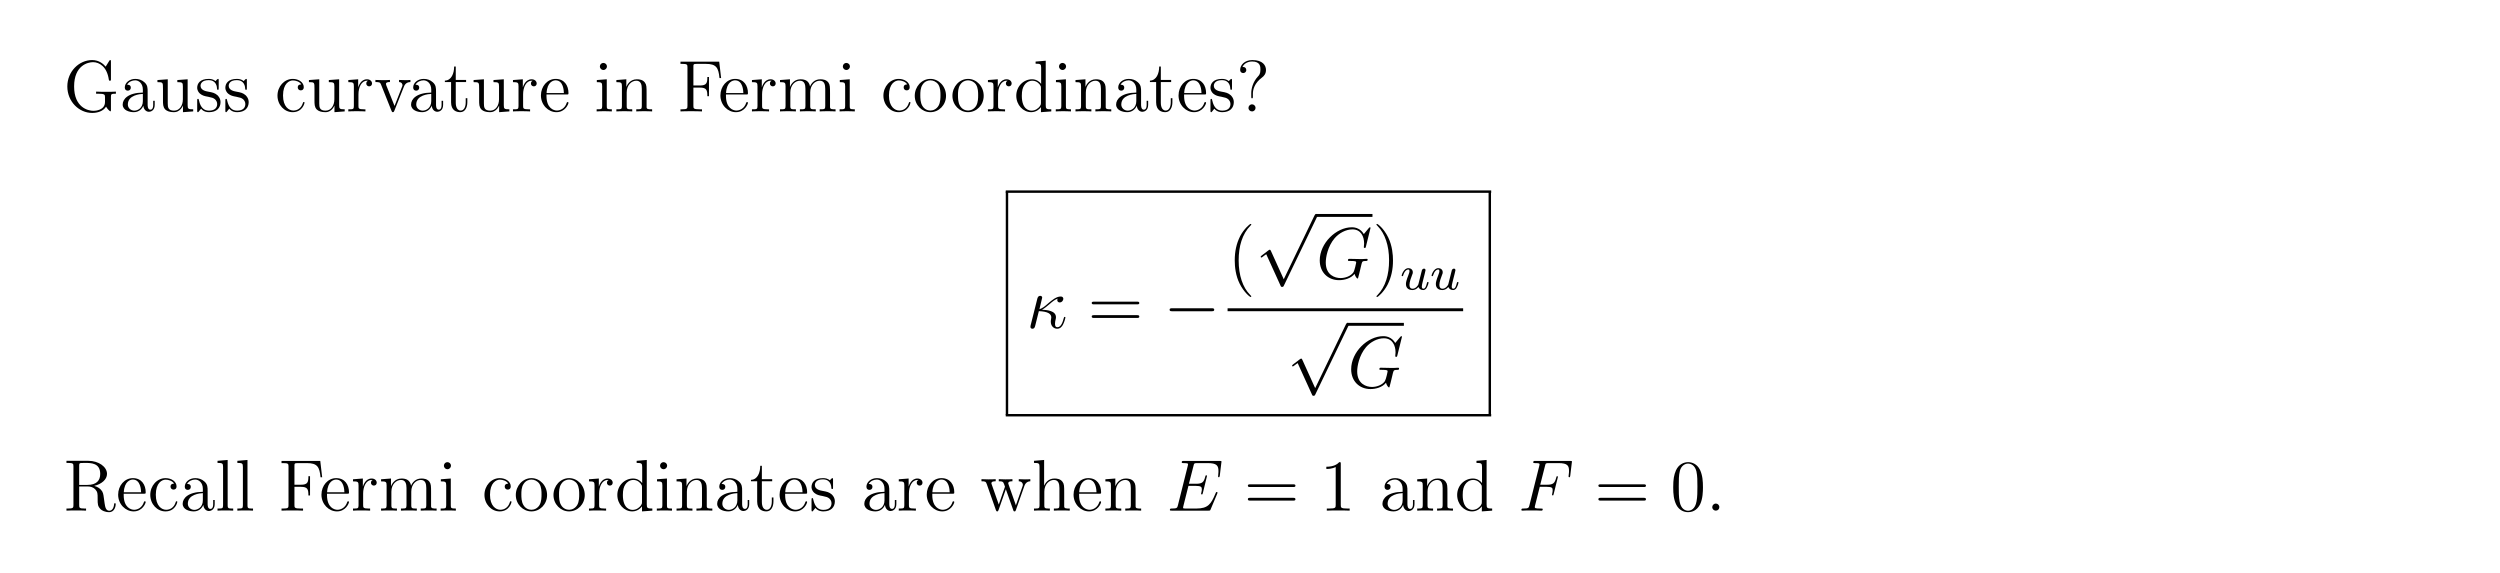 <?xml version="1.0" encoding="UTF-8"?>
<svg xmlns="http://www.w3.org/2000/svg" xmlns:xlink="http://www.w3.org/1999/xlink" width="408.468" height="93.68" viewBox="0 0 408.468 93.68">
<defs>
<g>
<g id="glyph-0-0">
</g>
<g id="glyph-0-1">
<path d="M 7.766 -2.359 C 7.766 -2.828 7.812 -2.891 8.578 -2.891 L 8.578 -3.234 C 8.266 -3.203 7.438 -3.203 7.078 -3.203 C 6.703 -3.203 5.656 -3.203 5.344 -3.234 L 5.344 -2.891 L 5.703 -2.891 C 6.766 -2.891 6.797 -2.734 6.797 -2.312 L 6.797 -1.547 C 6.797 -0.188 5.234 -0.094 4.922 -0.094 C 3.984 -0.094 1.75 -0.672 1.75 -4.078 C 1.75 -7.516 4 -8.047 4.844 -8.047 C 5.875 -8.047 7.125 -7.297 7.422 -5.188 C 7.453 -5.062 7.453 -5.016 7.594 -5.016 C 7.766 -5.016 7.766 -5.062 7.766 -5.297 L 7.766 -8.125 C 7.766 -8.328 7.766 -8.391 7.641 -8.391 C 7.578 -8.391 7.562 -8.375 7.484 -8.25 L 6.906 -7.312 C 6.562 -7.734 5.828 -8.391 4.703 -8.391 C 2.547 -8.391 0.641 -6.516 0.641 -4.078 C 0.641 -1.609 2.547 0.25 4.703 0.25 C 5.562 0.25 6.516 -0.031 6.969 -0.781 C 7.172 -0.406 7.578 -0.016 7.672 -0.016 C 7.766 -0.016 7.766 -0.078 7.766 -0.281 Z M 7.766 -2.359 "/>
</g>
<g id="glyph-0-2">
<path d="M 4.609 -3.188 C 4.609 -3.828 4.609 -4.297 4.078 -4.766 C 3.656 -5.156 3.125 -5.312 2.594 -5.312 C 1.625 -5.312 0.875 -4.672 0.875 -3.906 C 0.875 -3.547 1.094 -3.391 1.375 -3.391 C 1.656 -3.391 1.859 -3.594 1.859 -3.875 C 1.859 -4.359 1.438 -4.359 1.25 -4.359 C 1.531 -4.859 2.094 -5.078 2.578 -5.078 C 3.125 -5.078 3.828 -4.625 3.828 -3.547 L 3.828 -3.078 C 1.438 -3.047 0.531 -2.031 0.531 -1.125 C 0.531 -0.172 1.625 0.125 2.344 0.125 C 3.141 0.125 3.672 -0.359 3.906 -0.938 C 3.953 -0.375 4.312 0.062 4.828 0.062 C 5.078 0.062 5.766 -0.109 5.766 -1.062 L 5.766 -1.734 L 5.516 -1.734 L 5.516 -1.062 C 5.516 -0.375 5.219 -0.281 5.062 -0.281 C 4.609 -0.281 4.609 -0.922 4.609 -1.094 Z M 3.828 -1.688 C 3.828 -0.516 2.953 -0.125 2.438 -0.125 C 1.859 -0.125 1.375 -0.547 1.375 -1.125 C 1.375 -2.688 3.391 -2.844 3.828 -2.859 Z M 3.828 -1.688 "/>
</g>
<g id="glyph-0-3">
<path d="M 3.625 -5.125 L 3.625 -4.781 C 4.438 -4.781 4.531 -4.703 4.531 -4.109 L 4.531 -1.984 C 4.531 -0.969 4 -0.125 3.094 -0.125 C 2.125 -0.125 2.062 -0.672 2.062 -1.312 L 2.062 -5.25 L 0.375 -5.125 L 0.375 -4.781 C 1.281 -4.781 1.281 -4.75 1.281 -3.688 L 1.281 -1.891 C 1.281 -1.156 1.281 -0.734 1.641 -0.328 C 1.938 -0.031 2.422 0.125 3.031 0.125 C 3.234 0.125 3.609 0.125 4.016 -0.219 C 4.359 -0.5 4.547 -0.953 4.547 -0.953 L 4.547 0.125 L 6.219 0 L 6.219 -0.344 C 5.406 -0.344 5.312 -0.422 5.312 -1.016 L 5.312 -5.25 Z M 3.625 -5.125 "/>
</g>
<g id="glyph-0-4">
<path d="M 3.906 -5.047 C 3.906 -5.25 3.906 -5.312 3.797 -5.312 C 3.703 -5.312 3.469 -5.062 3.391 -4.953 C 3.016 -5.25 2.641 -5.312 2.266 -5.312 C 0.828 -5.312 0.391 -4.531 0.391 -3.875 C 0.391 -3.75 0.391 -3.328 0.844 -2.906 C 1.234 -2.578 1.641 -2.484 2.188 -2.391 C 2.844 -2.25 3 -2.219 3.297 -1.984 C 3.5 -1.797 3.656 -1.531 3.656 -1.203 C 3.656 -0.688 3.359 -0.125 2.312 -0.125 C 1.531 -0.125 0.953 -0.578 0.688 -1.766 C 0.641 -1.984 0.641 -1.984 0.625 -2 C 0.609 -2.047 0.562 -2.047 0.531 -2.047 C 0.391 -2.047 0.391 -1.984 0.391 -1.781 L 0.391 -0.156 C 0.391 0.062 0.391 0.125 0.516 0.125 C 0.578 0.125 0.578 0.109 0.781 -0.141 C 0.844 -0.219 0.844 -0.25 1.031 -0.438 C 1.484 0.125 2.125 0.125 2.328 0.125 C 3.578 0.125 4.203 -0.578 4.203 -1.516 C 4.203 -2.156 3.797 -2.547 3.703 -2.641 C 3.266 -3.016 2.938 -3.094 2.156 -3.234 C 1.797 -3.297 0.938 -3.469 0.938 -4.188 C 0.938 -4.547 1.188 -5.109 2.25 -5.109 C 3.547 -5.109 3.625 -4 3.641 -3.625 C 3.656 -3.531 3.75 -3.531 3.781 -3.531 C 3.906 -3.531 3.906 -3.594 3.906 -3.797 Z M 3.906 -5.047 "/>
</g>
<g id="glyph-0-5">
<path d="M 4.312 -4.406 C 4.172 -4.406 3.734 -4.406 3.734 -3.922 C 3.734 -3.641 3.938 -3.438 4.219 -3.438 C 4.5 -3.438 4.719 -3.594 4.719 -3.953 C 4.719 -4.75 3.891 -5.312 2.922 -5.312 C 1.531 -5.312 0.422 -4.078 0.422 -2.578 C 0.422 -1.047 1.562 0.125 2.906 0.125 C 4.484 0.125 4.844 -1.312 4.844 -1.422 C 4.844 -1.531 4.75 -1.531 4.719 -1.531 C 4.609 -1.531 4.609 -1.484 4.562 -1.344 C 4.297 -0.5 3.656 -0.141 3.016 -0.141 C 2.281 -0.141 1.328 -0.781 1.328 -2.594 C 1.328 -4.562 2.344 -5.062 2.938 -5.062 C 3.391 -5.062 4.047 -4.875 4.312 -4.406 Z M 4.312 -4.406 "/>
</g>
<g id="glyph-0-6">
<path d="M 1.984 -2.781 C 1.984 -3.938 2.469 -5.016 3.391 -5.016 C 3.484 -5.016 3.5 -5.016 3.547 -5 C 3.453 -4.953 3.266 -4.891 3.266 -4.562 C 3.266 -4.219 3.547 -4.094 3.734 -4.094 C 3.969 -4.094 4.203 -4.25 4.203 -4.562 C 4.203 -4.922 3.891 -5.25 3.375 -5.25 C 2.359 -5.25 2.016 -4.156 1.938 -3.938 L 1.938 -5.25 L 0.328 -5.125 L 0.328 -4.781 C 1.141 -4.781 1.234 -4.703 1.234 -4.109 L 1.234 -0.875 C 1.234 -0.344 1.109 -0.344 0.328 -0.344 L 0.328 0 C 0.672 -0.031 1.328 -0.031 1.688 -0.031 C 2 -0.031 2.844 -0.031 3.125 0 L 3.125 -0.344 L 2.891 -0.344 C 2.016 -0.344 1.984 -0.484 1.984 -0.906 Z M 1.984 -2.781 "/>
</g>
<g id="glyph-0-7">
<path d="M 4.859 -4 C 4.969 -4.266 5.172 -4.781 5.938 -4.797 L 5.938 -5.141 C 5.594 -5.109 5.422 -5.109 5.062 -5.109 C 4.797 -5.109 4.625 -5.109 4.078 -5.141 L 4.078 -4.797 C 4.578 -4.766 4.641 -4.406 4.641 -4.281 C 4.641 -4.172 4.609 -4.109 4.547 -3.969 L 3.344 -0.891 L 2 -4.25 C 1.938 -4.422 1.938 -4.422 1.938 -4.484 C 1.938 -4.797 2.391 -4.797 2.594 -4.797 L 2.594 -5.141 C 2.297 -5.109 1.688 -5.109 1.359 -5.109 C 0.969 -5.109 0.938 -5.109 0.219 -5.141 L 0.219 -4.797 C 0.875 -4.797 1 -4.75 1.141 -4.375 L 2.844 -0.109 C 2.906 0.062 2.938 0.125 3.078 0.125 C 3.156 0.125 3.234 0.094 3.312 -0.109 Z M 4.859 -4 "/>
</g>
<g id="glyph-0-8">
<path d="M 2 -4.797 L 3.688 -4.797 L 3.688 -5.141 L 2 -5.141 L 2 -7.328 L 1.734 -7.328 C 1.734 -6.219 1.297 -5.062 0.219 -5.031 L 0.219 -4.797 L 1.234 -4.797 L 1.234 -1.484 C 1.234 -0.156 2.109 0.125 2.734 0.125 C 3.5 0.125 3.891 -0.625 3.891 -1.484 L 3.891 -2.156 L 3.625 -2.156 L 3.625 -1.5 C 3.625 -0.641 3.281 -0.141 2.812 -0.141 C 2 -0.141 2 -1.25 2 -1.453 Z M 2 -4.797 "/>
</g>
<g id="glyph-0-9">
<path d="M 4.562 -2.766 C 4.828 -2.766 4.859 -2.766 4.859 -3 C 4.859 -4.203 4.203 -5.312 2.766 -5.312 C 1.406 -5.312 0.359 -4.094 0.359 -2.609 C 0.359 -1.031 1.578 0.125 2.891 0.125 C 4.312 0.125 4.859 -1.172 4.859 -1.422 C 4.859 -1.484 4.797 -1.531 4.719 -1.531 C 4.625 -1.531 4.609 -1.484 4.578 -1.422 C 4.266 -0.422 3.469 -0.141 2.969 -0.141 C 2.469 -0.141 1.266 -0.484 1.266 -2.547 L 1.266 -2.766 Z M 1.281 -3 C 1.375 -4.859 2.422 -5.078 2.75 -5.078 C 4.031 -5.078 4.094 -3.391 4.109 -3 Z M 1.281 -3 "/>
</g>
<g id="glyph-0-10">
<path d="M 2.078 -7.344 C 2.078 -7.656 1.828 -7.922 1.484 -7.922 C 1.188 -7.922 0.922 -7.672 0.922 -7.359 C 0.922 -7 1.203 -6.766 1.484 -6.766 C 1.859 -6.766 2.078 -7.078 2.078 -7.344 Z M 0.422 -5.125 L 0.422 -4.781 C 1.188 -4.781 1.297 -4.703 1.297 -4.125 L 1.297 -0.875 C 1.297 -0.344 1.172 -0.344 0.391 -0.344 L 0.391 0 C 0.734 -0.031 1.297 -0.031 1.641 -0.031 C 1.781 -0.031 2.469 -0.031 2.875 0 L 2.875 -0.344 C 2.094 -0.344 2.047 -0.406 2.047 -0.875 L 2.047 -5.25 Z M 0.422 -5.125 "/>
</g>
<g id="glyph-0-11">
<path d="M 5.312 -2.891 C 5.312 -4 5.312 -4.344 5.031 -4.719 C 4.688 -5.188 4.125 -5.25 3.719 -5.25 C 2.562 -5.25 2.109 -4.266 2.016 -4.031 L 2 -4.031 L 2 -5.25 L 0.375 -5.125 L 0.375 -4.781 C 1.188 -4.781 1.281 -4.703 1.281 -4.109 L 1.281 -0.875 C 1.281 -0.344 1.156 -0.344 0.375 -0.344 L 0.375 0 C 0.688 -0.031 1.328 -0.031 1.672 -0.031 C 2.016 -0.031 2.656 -0.031 2.969 0 L 2.969 -0.344 C 2.203 -0.344 2.062 -0.344 2.062 -0.875 L 2.062 -3.094 C 2.062 -4.344 2.891 -5.016 3.625 -5.016 C 4.359 -5.016 4.531 -4.406 4.531 -3.688 L 4.531 -0.875 C 4.531 -0.344 4.406 -0.344 3.625 -0.344 L 3.625 0 C 3.938 -0.031 4.578 -0.031 4.906 -0.031 C 5.25 -0.031 5.906 -0.031 6.219 0 L 6.219 -0.344 C 5.609 -0.344 5.312 -0.344 5.312 -0.703 Z M 5.312 -2.891 "/>
</g>
<g id="glyph-0-12">
<path d="M 6.812 -8.125 L 0.484 -8.125 L 0.484 -7.766 L 0.734 -7.766 C 1.578 -7.766 1.625 -7.656 1.625 -7.219 L 1.625 -0.906 C 1.625 -0.469 1.578 -0.344 0.734 -0.344 L 0.484 -0.344 L 0.484 0 C 0.781 -0.031 1.844 -0.031 2.188 -0.031 C 2.609 -0.031 3.656 -0.031 4 0 L 4 -0.344 L 3.641 -0.344 C 2.609 -0.344 2.594 -0.484 2.594 -0.922 L 2.594 -3.891 L 3.641 -3.891 C 4.75 -3.891 4.875 -3.5 4.875 -2.484 L 5.141 -2.484 L 5.141 -5.625 L 4.875 -5.625 C 4.875 -4.625 4.75 -4.234 3.641 -4.234 L 2.594 -4.234 L 2.594 -7.297 C 2.594 -7.688 2.609 -7.766 3.141 -7.766 L 4.625 -7.766 C 6.344 -7.766 6.688 -7.141 6.859 -5.453 L 7.125 -5.453 Z M 6.812 -8.125 "/>
</g>
<g id="glyph-0-13">
<path d="M 8.547 -2.891 C 8.547 -4 8.547 -4.344 8.281 -4.719 C 7.922 -5.188 7.375 -5.25 6.969 -5.25 C 5.969 -5.25 5.469 -4.547 5.281 -4.078 C 5.109 -5 4.469 -5.25 3.719 -5.25 C 2.562 -5.25 2.109 -4.266 2.016 -4.031 L 2 -4.031 L 2 -5.25 L 0.375 -5.125 L 0.375 -4.781 C 1.188 -4.781 1.281 -4.703 1.281 -4.109 L 1.281 -0.875 C 1.281 -0.344 1.156 -0.344 0.375 -0.344 L 0.375 0 C 0.688 -0.031 1.328 -0.031 1.672 -0.031 C 2.016 -0.031 2.656 -0.031 2.969 0 L 2.969 -0.344 C 2.203 -0.344 2.062 -0.344 2.062 -0.875 L 2.062 -3.094 C 2.062 -4.344 2.891 -5.016 3.625 -5.016 C 4.359 -5.016 4.531 -4.406 4.531 -3.688 L 4.531 -0.875 C 4.531 -0.344 4.406 -0.344 3.625 -0.344 L 3.625 0 C 3.938 -0.031 4.578 -0.031 4.906 -0.031 C 5.25 -0.031 5.906 -0.031 6.219 0 L 6.219 -0.344 C 5.453 -0.344 5.312 -0.344 5.312 -0.875 L 5.312 -3.094 C 5.312 -4.344 6.125 -5.016 6.859 -5.016 C 7.609 -5.016 7.766 -4.406 7.766 -3.688 L 7.766 -0.875 C 7.766 -0.344 7.641 -0.344 6.859 -0.344 L 6.859 0 C 7.172 -0.031 7.828 -0.031 8.156 -0.031 C 8.5 -0.031 9.141 -0.031 9.453 0 L 9.453 -0.344 C 8.859 -0.344 8.562 -0.344 8.547 -0.703 Z M 8.547 -2.891 "/>
</g>
<g id="glyph-0-14">
<path d="M 5.469 -2.547 C 5.469 -4.094 4.297 -5.312 2.922 -5.312 C 1.484 -5.312 0.359 -4.047 0.359 -2.547 C 0.359 -1.031 1.547 0.125 2.906 0.125 C 4.312 0.125 5.469 -1.047 5.469 -2.547 Z M 2.922 -0.141 C 2.484 -0.141 1.938 -0.328 1.594 -0.922 C 1.281 -1.453 1.266 -2.156 1.266 -2.656 C 1.266 -3.109 1.266 -3.844 1.641 -4.375 C 1.969 -4.891 2.484 -5.078 2.906 -5.078 C 3.375 -5.078 3.875 -4.859 4.203 -4.406 C 4.562 -3.844 4.562 -3.094 4.562 -2.656 C 4.562 -2.234 4.562 -1.5 4.25 -0.938 C 3.922 -0.375 3.375 -0.141 2.922 -0.141 Z M 2.922 -0.141 "/>
</g>
<g id="glyph-0-15">
<path d="M 3.578 -8.141 L 3.578 -7.797 C 4.391 -7.797 4.484 -7.719 4.484 -7.125 L 4.484 -4.5 C 4.234 -4.844 3.719 -5.25 3 -5.25 C 1.609 -5.25 0.422 -4.094 0.422 -2.562 C 0.422 -1.047 1.547 0.125 2.859 0.125 C 3.766 0.125 4.297 -0.484 4.453 -0.703 L 4.453 0.125 L 6.141 0 L 6.141 -0.344 C 5.328 -0.344 5.234 -0.422 5.234 -1.016 L 5.234 -8.281 Z M 4.453 -1.391 C 4.453 -1.188 4.453 -1.141 4.297 -0.875 C 4 -0.469 3.516 -0.125 2.922 -0.125 C 2.609 -0.125 1.328 -0.234 1.328 -2.547 C 1.328 -3.406 1.469 -3.891 1.734 -4.281 C 1.969 -4.656 2.438 -5.016 3.047 -5.016 C 3.781 -5.016 4.203 -4.484 4.312 -4.297 C 4.453 -4.094 4.453 -4.062 4.453 -3.844 Z M 4.453 -1.391 "/>
</g>
<g id="glyph-0-16">
<path d="M 2.719 -2.891 C 2.719 -3.594 3 -4.641 4.203 -5.531 C 4.547 -5.781 4.859 -6.156 4.859 -6.766 C 4.859 -7.5 4.344 -8.391 2.641 -8.391 C 1.344 -8.391 0.641 -7.562 0.641 -6.797 C 0.641 -6.359 0.969 -6.266 1.141 -6.266 C 1.344 -6.266 1.641 -6.406 1.641 -6.766 C 1.641 -7.047 1.438 -7.266 1.125 -7.266 C 1.062 -7.266 1.031 -7.266 1.016 -7.25 C 1.281 -7.875 1.969 -8.156 2.594 -8.156 C 3.953 -8.156 3.953 -7.281 3.953 -6.828 C 3.953 -6.125 3.734 -5.906 3.531 -5.688 C 2.719 -4.812 2.453 -3.703 2.453 -2.984 L 2.453 -2.406 C 2.453 -2.188 2.453 -2.141 2.594 -2.141 C 2.719 -2.141 2.719 -2.234 2.719 -2.438 Z M 3.156 -0.578 C 3.156 -0.891 2.891 -1.156 2.594 -1.156 C 2.234 -1.156 2 -0.875 2 -0.578 C 2 -0.219 2.281 0 2.578 0 C 2.906 0 3.156 -0.266 3.156 -0.578 Z M 3.156 -0.578 "/>
</g>
<g id="glyph-0-17">
<path d="M 8.047 -3.859 C 8.219 -3.859 8.422 -3.859 8.422 -4.078 C 8.422 -4.297 8.219 -4.297 8.047 -4.297 L 1.031 -4.297 C 0.859 -4.297 0.641 -4.297 0.641 -4.094 C 0.641 -3.859 0.844 -3.859 1.031 -3.859 Z M 8.047 -1.641 C 8.219 -1.641 8.422 -1.641 8.422 -1.859 C 8.422 -2.094 8.219 -2.094 8.047 -2.094 L 1.031 -2.094 C 0.859 -2.094 0.641 -2.094 0.641 -1.875 C 0.641 -1.641 0.844 -1.641 1.031 -1.641 Z M 8.047 -1.641 "/>
</g>
<g id="glyph-0-18">
<path d="M 3.875 2.891 C 3.875 2.859 3.875 2.844 3.672 2.641 C 2.484 1.438 1.812 -0.531 1.812 -2.969 C 1.812 -5.281 2.375 -7.266 3.75 -8.672 C 3.875 -8.781 3.875 -8.812 3.875 -8.844 C 3.875 -8.922 3.812 -8.938 3.766 -8.938 C 3.609 -8.938 2.641 -8.078 2.047 -6.922 C 1.438 -5.703 1.172 -4.438 1.172 -2.969 C 1.172 -1.906 1.328 -0.484 1.953 0.781 C 2.656 2.219 3.641 3 3.766 3 C 3.812 3 3.875 2.969 3.875 2.891 Z M 3.875 2.891 "/>
</g>
<g id="glyph-0-19">
<path d="M 3.359 -2.969 C 3.359 -3.875 3.25 -5.359 2.578 -6.734 C 1.875 -8.172 0.891 -8.938 0.766 -8.938 C 0.719 -8.938 0.656 -8.922 0.656 -8.844 C 0.656 -8.812 0.656 -8.781 0.859 -8.578 C 2.047 -7.375 2.719 -5.406 2.719 -2.984 C 2.719 -0.672 2.156 1.328 0.781 2.734 C 0.656 2.844 0.656 2.859 0.656 2.891 C 0.656 2.969 0.719 3 0.766 3 C 0.922 3 1.891 2.141 2.484 0.969 C 3.094 -0.25 3.359 -1.531 3.359 -2.969 Z M 3.359 -2.969 "/>
</g>
<g id="glyph-0-20">
<path d="M 5.031 -4.047 C 6.219 -4.328 7.125 -5.078 7.125 -6 C 7.125 -7.156 5.781 -8.141 4.062 -8.141 L 0.5 -8.141 L 0.5 -7.797 L 0.734 -7.797 C 1.594 -7.797 1.641 -7.672 1.641 -7.234 L 1.641 -0.906 C 1.641 -0.469 1.594 -0.344 0.734 -0.344 L 0.5 -0.344 L 0.5 0 C 0.781 -0.031 1.75 -0.031 2.094 -0.031 C 2.438 -0.031 3.438 -0.031 3.703 0 L 3.703 -0.344 L 3.469 -0.344 C 2.609 -0.344 2.578 -0.469 2.578 -0.906 L 2.578 -3.953 L 3.953 -3.953 C 4.422 -3.953 4.859 -3.828 5.188 -3.5 C 5.594 -3.047 5.594 -2.797 5.594 -1.969 C 5.594 -1.031 5.594 -0.719 6.109 -0.203 C 6.297 -0.031 6.797 0.25 7.469 0.25 C 8.391 0.25 8.547 -0.781 8.547 -1.031 C 8.547 -1.109 8.547 -1.219 8.422 -1.219 C 8.297 -1.219 8.297 -1.141 8.281 -1.031 C 8.219 -0.312 7.875 0.016 7.5 0.016 C 6.953 0.016 6.828 -0.547 6.734 -1.188 C 6.719 -1.266 6.656 -1.781 6.609 -2.078 C 6.531 -2.672 6.484 -3.047 6.125 -3.422 C 6 -3.547 5.688 -3.875 5.031 -4.047 Z M 3.906 -4.203 L 2.578 -4.203 L 2.578 -7.312 C 2.578 -7.594 2.578 -7.734 2.828 -7.781 C 2.938 -7.797 3.297 -7.797 3.531 -7.797 C 4.5 -7.797 6.016 -7.797 6.016 -6 C 6.016 -4.953 5.453 -4.203 3.906 -4.203 Z M 3.906 -4.203 "/>
</g>
<g id="glyph-0-21">
<path d="M 2.047 -8.281 L 0.391 -8.141 L 0.391 -7.797 C 1.203 -7.797 1.297 -7.719 1.297 -7.125 L 1.297 -0.875 C 1.297 -0.344 1.172 -0.344 0.391 -0.344 L 0.391 0 C 0.734 -0.031 1.312 -0.031 1.672 -0.031 C 2.031 -0.031 2.625 -0.031 2.953 0 L 2.953 -0.344 C 2.188 -0.344 2.047 -0.344 2.047 -0.875 Z M 2.047 -8.281 "/>
</g>
<g id="glyph-0-22">
<path d="M 7.219 -4 C 7.469 -4.75 8 -4.781 8.203 -4.797 L 8.203 -5.141 C 7.906 -5.109 7.688 -5.109 7.312 -5.109 C 6.969 -5.109 6.953 -5.109 6.312 -5.141 L 6.312 -4.797 C 6.844 -4.766 6.984 -4.453 6.984 -4.219 C 6.984 -4.203 6.984 -4.125 6.938 -4 L 5.844 -0.875 L 4.656 -4.25 C 4.594 -4.406 4.594 -4.422 4.594 -4.453 C 4.594 -4.797 5.031 -4.797 5.281 -4.797 L 5.281 -5.141 C 4.953 -5.109 4.453 -5.109 4.109 -5.109 C 3.734 -5.109 3.703 -5.109 3.047 -5.141 L 3.047 -4.797 C 3.5 -4.797 3.641 -4.766 3.781 -4.609 C 3.844 -4.547 3.984 -4.156 4.062 -3.906 L 3.047 -1 L 1.906 -4.25 C 1.844 -4.406 1.844 -4.422 1.844 -4.469 C 1.844 -4.797 2.312 -4.797 2.547 -4.797 L 2.547 -5.141 C 2.234 -5.109 1.641 -5.109 1.328 -5.109 C 0.984 -5.109 0.969 -5.109 0.219 -5.141 L 0.219 -4.797 C 0.828 -4.797 0.938 -4.75 1.078 -4.359 L 2.578 -0.094 C 2.625 0.031 2.656 0.125 2.797 0.125 C 2.891 0.125 2.953 0.078 3.016 -0.109 L 4.203 -3.5 L 5.406 -0.109 C 5.453 0.078 5.516 0.125 5.625 0.125 C 5.766 0.125 5.797 0.031 5.844 -0.094 Z M 7.219 -4 "/>
</g>
<g id="glyph-0-23">
<path d="M 5.312 -2.891 C 5.312 -4 5.312 -4.344 5.031 -4.719 C 4.688 -5.188 4.125 -5.25 3.719 -5.25 C 2.688 -5.25 2.219 -4.484 2.047 -4.109 L 2.031 -4.109 L 2.031 -8.281 L 0.375 -8.141 L 0.375 -7.797 C 1.188 -7.797 1.281 -7.719 1.281 -7.125 L 1.281 -0.875 C 1.281 -0.344 1.156 -0.344 0.375 -0.344 L 0.375 0 C 0.688 -0.031 1.328 -0.031 1.672 -0.031 C 2.016 -0.031 2.656 -0.031 2.969 0 L 2.969 -0.344 C 2.203 -0.344 2.062 -0.344 2.062 -0.875 L 2.062 -3.094 C 2.062 -4.344 2.891 -5.016 3.625 -5.016 C 4.359 -5.016 4.531 -4.406 4.531 -3.688 L 4.531 -0.875 C 4.531 -0.344 4.406 -0.344 3.625 -0.344 L 3.625 0 C 3.938 -0.031 4.578 -0.031 4.906 -0.031 C 5.25 -0.031 5.906 -0.031 6.219 0 L 6.219 -0.344 C 5.609 -0.344 5.312 -0.344 5.312 -0.703 Z M 5.312 -2.891 "/>
</g>
<g id="glyph-0-24">
<path d="M 3.438 -7.641 C 3.438 -7.922 3.438 -7.922 3.188 -7.922 C 2.906 -7.609 2.312 -7.172 1.078 -7.172 L 1.078 -6.812 C 1.359 -6.812 1.953 -6.812 2.609 -7.125 L 2.609 -0.922 C 2.609 -0.484 2.578 -0.344 1.531 -0.344 L 1.156 -0.344 L 1.156 0 C 1.484 -0.031 2.641 -0.031 3.031 -0.031 C 3.422 -0.031 4.562 -0.031 4.891 0 L 4.891 -0.344 L 4.516 -0.344 C 3.469 -0.344 3.438 -0.484 3.438 -0.922 Z M 3.438 -7.641 "/>
</g>
<g id="glyph-0-25">
<path d="M 5.344 -3.812 C 5.344 -4.797 5.281 -5.766 4.859 -6.672 C 4.359 -7.672 3.5 -7.922 2.922 -7.922 C 2.234 -7.922 1.391 -7.578 0.938 -6.594 C 0.609 -5.844 0.484 -5.109 0.484 -3.812 C 0.484 -2.656 0.578 -1.781 1 -0.938 C 1.469 -0.031 2.281 0.25 2.906 0.25 C 3.953 0.25 4.547 -0.375 4.891 -1.062 C 5.312 -1.953 5.344 -3.125 5.344 -3.812 Z M 2.906 0.016 C 2.531 0.016 1.75 -0.203 1.531 -1.5 C 1.391 -2.219 1.391 -3.125 1.391 -3.953 C 1.391 -4.938 1.391 -5.812 1.578 -6.516 C 1.781 -7.312 2.391 -7.688 2.906 -7.688 C 3.359 -7.688 4.047 -7.422 4.281 -6.391 C 4.438 -5.703 4.438 -4.766 4.438 -3.953 C 4.438 -3.156 4.438 -2.25 4.297 -1.531 C 4.078 -0.219 3.328 0.016 2.906 0.016 Z M 2.906 0.016 "/>
</g>
<g id="glyph-0-26">
<path d="M 2.188 -0.578 C 2.188 -0.906 1.922 -1.156 1.625 -1.156 C 1.281 -1.156 1.031 -0.875 1.031 -0.578 C 1.031 -0.219 1.328 0 1.609 0 C 1.938 0 2.188 -0.25 2.188 -0.578 Z M 2.188 -0.578 "/>
</g>
<g id="glyph-1-0">
</g>
<g id="glyph-1-1">
<path d="M 2.547 -2.984 C 2.938 -3.188 3.375 -3.562 3.672 -3.812 C 4.391 -4.438 4.656 -4.625 5.109 -4.797 C 5.062 -4.734 5.047 -4.641 5.047 -4.547 C 5.047 -4.234 5.312 -4.172 5.438 -4.172 C 5.812 -4.172 6.031 -4.531 6.031 -4.75 C 6.031 -4.828 6.016 -5.141 5.594 -5.141 C 4.875 -5.141 4.172 -4.531 3.641 -4.094 C 2.953 -3.484 2.609 -3.219 2.125 -3.062 L 2.578 -4.953 C 2.578 -5.156 2.422 -5.25 2.266 -5.25 C 2.156 -5.25 1.891 -5.219 1.797 -4.844 L 0.688 -0.422 C 0.656 -0.281 0.656 -0.25 0.656 -0.172 C 0.656 -0.016 0.781 0.125 0.969 0.125 C 1.328 0.125 1.391 -0.188 1.453 -0.438 C 1.531 -0.688 2.016 -2.688 2.031 -2.75 C 3.547 -2.688 4.062 -2.297 4.062 -1.719 C 4.062 -1.641 4.062 -1.594 4.031 -1.469 C 3.984 -1.234 3.984 -1.109 3.984 -1.031 C 3.984 -0.328 4.453 0.125 5.031 0.125 C 5.516 0.125 5.797 -0.219 5.969 -0.531 C 6.219 -1 6.375 -1.656 6.375 -1.703 C 6.375 -1.766 6.328 -1.812 6.266 -1.812 C 6.156 -1.812 6.141 -1.766 6.094 -1.578 C 5.938 -1 5.672 -0.125 5.062 -0.125 C 4.797 -0.125 4.672 -0.281 4.672 -0.688 C 4.672 -0.922 4.719 -1.188 4.766 -1.359 C 4.797 -1.484 4.828 -1.625 4.828 -1.75 C 4.828 -2.844 3.328 -2.938 2.547 -2.984 Z M 2.547 -2.984 "/>
</g>
<g id="glyph-1-2">
<path d="M 8.891 -8.281 C 8.891 -8.391 8.812 -8.391 8.781 -8.391 C 8.766 -8.391 8.719 -8.391 8.625 -8.281 L 7.797 -7.281 C 7.734 -7.375 7.5 -7.797 7.031 -8.078 C 6.516 -8.391 6.016 -8.391 5.828 -8.391 C 3.281 -8.391 0.594 -5.797 0.594 -2.984 C 0.594 -1.016 1.953 0.25 3.75 0.25 C 4.609 0.25 5.688 -0.031 6.281 -0.781 C 6.406 -0.328 6.672 -0.016 6.766 -0.016 C 6.812 -0.016 6.828 -0.047 6.844 -0.047 C 6.859 -0.078 6.953 -0.484 7.016 -0.703 L 7.203 -1.469 C 7.297 -1.859 7.344 -2.031 7.422 -2.391 C 7.547 -2.844 7.578 -2.875 8.219 -2.891 C 8.281 -2.891 8.422 -2.891 8.422 -3.109 C 8.422 -3.234 8.297 -3.234 8.266 -3.234 C 8.062 -3.234 7.828 -3.203 7.625 -3.203 L 6.969 -3.203 C 6.469 -3.203 5.953 -3.234 5.453 -3.234 C 5.359 -3.234 5.203 -3.234 5.203 -3.016 C 5.203 -2.891 5.312 -2.891 5.312 -2.891 L 5.609 -2.891 C 6.547 -2.891 6.547 -2.797 6.547 -2.609 C 6.547 -2.594 6.312 -1.391 6.094 -1.031 C 5.641 -0.375 4.703 -0.094 4 -0.094 C 3.078 -0.094 1.578 -0.578 1.578 -2.641 C 1.578 -3.438 1.875 -5.25 3.031 -6.609 C 3.781 -7.469 4.891 -8.047 5.938 -8.047 C 7.344 -8.047 7.844 -6.844 7.844 -5.75 C 7.844 -5.562 7.797 -5.297 7.797 -5.125 C 7.797 -5.016 7.922 -5.016 7.953 -5.016 C 8.078 -5.016 8.094 -5.031 8.141 -5.25 Z M 8.891 -8.281 "/>
</g>
<g id="glyph-1-3">
<path d="M 8.281 -2.766 C 8.297 -2.797 8.328 -2.891 8.328 -2.938 C 8.328 -3 8.281 -3.047 8.219 -3.047 C 8.172 -3.047 8.141 -3.047 8.109 -3 C 8.078 -3 8.078 -2.969 7.969 -2.734 C 7.266 -1.062 6.766 -0.344 4.859 -0.344 L 3.109 -0.344 C 2.938 -0.344 2.922 -0.344 2.844 -0.359 C 2.719 -0.375 2.703 -0.391 2.703 -0.484 C 2.703 -0.578 2.734 -0.641 2.75 -0.75 L 3.578 -4.047 L 4.75 -4.047 C 5.688 -4.047 5.766 -3.844 5.766 -3.484 C 5.766 -3.359 5.766 -3.25 5.672 -2.891 C 5.656 -2.844 5.641 -2.797 5.641 -2.766 C 5.641 -2.688 5.703 -2.641 5.766 -2.641 C 5.875 -2.641 5.891 -2.734 5.938 -2.891 L 6.609 -5.656 C 6.609 -5.719 6.562 -5.781 6.5 -5.781 C 6.391 -5.781 6.375 -5.734 6.328 -5.562 C 6.094 -4.656 5.859 -4.391 4.797 -4.391 L 3.656 -4.391 L 4.406 -7.312 C 4.5 -7.734 4.531 -7.766 5.016 -7.766 L 6.719 -7.766 C 8.188 -7.766 8.484 -7.375 8.484 -6.469 C 8.484 -6.469 8.484 -6.125 8.438 -5.734 C 8.422 -5.688 8.422 -5.609 8.422 -5.594 C 8.422 -5.5 8.469 -5.453 8.547 -5.453 C 8.625 -5.453 8.672 -5.516 8.703 -5.719 L 8.953 -7.812 C 8.953 -7.844 8.984 -7.969 8.984 -7.984 C 8.984 -8.125 8.875 -8.125 8.656 -8.125 L 2.844 -8.125 C 2.609 -8.125 2.484 -8.125 2.484 -7.906 C 2.484 -7.766 2.578 -7.766 2.781 -7.766 C 3.516 -7.766 3.516 -7.688 3.516 -7.562 C 3.516 -7.5 3.5 -7.453 3.469 -7.312 L 1.859 -0.875 C 1.75 -0.469 1.734 -0.344 0.891 -0.344 C 0.672 -0.344 0.547 -0.344 0.547 -0.125 C 0.547 0 0.625 0 0.859 0 L 6.844 0 C 7.109 0 7.125 -0.016 7.203 -0.203 Z M 8.281 -2.766 "/>
</g>
<g id="glyph-1-4">
<path d="M 3.547 -3.891 L 4.688 -3.891 C 5.594 -3.891 5.656 -3.688 5.656 -3.344 C 5.656 -3.188 5.641 -3.016 5.578 -2.75 C 5.562 -2.703 5.547 -2.641 5.547 -2.625 C 5.547 -2.547 5.594 -2.484 5.672 -2.484 C 5.766 -2.484 5.781 -2.547 5.828 -2.734 L 6.516 -5.516 C 6.516 -5.562 6.484 -5.625 6.406 -5.625 C 6.297 -5.625 6.281 -5.578 6.234 -5.375 C 5.984 -4.484 5.75 -4.234 4.703 -4.234 L 3.625 -4.234 L 4.406 -7.312 C 4.5 -7.734 4.531 -7.766 5.016 -7.766 L 6.609 -7.766 C 8.109 -7.766 8.328 -7.328 8.328 -6.484 C 8.328 -6.406 8.328 -6.156 8.281 -5.844 C 8.281 -5.797 8.25 -5.641 8.25 -5.594 C 8.25 -5.5 8.312 -5.453 8.375 -5.453 C 8.469 -5.453 8.516 -5.516 8.531 -5.719 L 8.781 -7.812 C 8.781 -7.844 8.812 -7.969 8.812 -7.984 C 8.812 -8.125 8.703 -8.125 8.484 -8.125 L 2.844 -8.125 C 2.609 -8.125 2.484 -8.125 2.484 -7.906 C 2.484 -7.766 2.578 -7.766 2.781 -7.766 C 3.516 -7.766 3.516 -7.688 3.516 -7.562 C 3.516 -7.5 3.5 -7.453 3.469 -7.312 L 1.859 -0.875 C 1.75 -0.469 1.734 -0.344 0.891 -0.344 C 0.672 -0.344 0.547 -0.344 0.547 -0.125 C 0.547 0 0.656 0 0.734 0 C 0.953 0 1.188 -0.031 1.422 -0.031 L 2.969 -0.031 C 3.234 -0.031 3.516 0 3.781 0 C 3.891 0 4.031 0 4.031 -0.219 C 4.031 -0.344 3.953 -0.344 3.703 -0.344 C 2.75 -0.344 2.734 -0.422 2.734 -0.609 C 2.734 -0.672 2.75 -0.766 2.781 -0.844 Z M 3.547 -3.891 "/>
</g>
<g id="glyph-2-0">
</g>
<g id="glyph-2-1">
<path d="M 7.859 -2.734 C 8.062 -2.734 8.281 -2.734 8.281 -2.984 C 8.281 -3.219 8.062 -3.219 7.859 -3.219 L 1.406 -3.219 C 1.203 -3.219 0.984 -3.219 0.984 -2.984 C 0.984 -2.734 1.203 -2.734 1.406 -2.734 Z M 7.859 -2.734 "/>
</g>
<g id="glyph-2-2">
<path d="M 4.641 10.188 L 2.547 5.562 C 2.453 5.359 2.391 5.359 2.359 5.359 C 2.344 5.359 2.281 5.359 2.156 5.453 L 1.031 6.312 C 0.875 6.438 0.875 6.469 0.875 6.516 C 0.875 6.562 0.906 6.641 0.984 6.641 C 1.062 6.641 1.266 6.469 1.391 6.375 C 1.469 6.312 1.641 6.188 1.781 6.094 L 4.125 11.25 C 4.203 11.438 4.266 11.438 4.375 11.438 C 4.547 11.438 4.594 11.375 4.672 11.203 L 10.078 0 C 10.172 -0.172 10.172 -0.219 10.172 -0.234 C 10.172 -0.359 10.078 -0.484 9.938 -0.484 C 9.828 -0.484 9.75 -0.422 9.656 -0.219 Z M 4.641 10.188 "/>
</g>
<g id="glyph-3-0">
</g>
<g id="glyph-3-1">
<path d="M 2.969 -0.859 C 2.938 -0.719 2.562 -0.141 2.031 -0.141 C 1.641 -0.141 1.516 -0.422 1.516 -0.781 C 1.516 -1.25 1.781 -1.969 1.953 -2.406 C 2.047 -2.609 2.062 -2.688 2.062 -2.828 C 2.062 -3.266 1.719 -3.5 1.344 -3.5 C 0.562 -3.5 0.234 -2.375 0.234 -2.281 C 0.234 -2.219 0.297 -2.188 0.359 -2.188 C 0.453 -2.188 0.469 -2.234 0.484 -2.312 C 0.703 -3.016 1.047 -3.281 1.328 -3.281 C 1.438 -3.281 1.516 -3.203 1.516 -3.016 C 1.516 -2.828 1.438 -2.656 1.344 -2.375 C 1.016 -1.531 0.938 -1.188 0.938 -0.906 C 0.938 -0.125 1.531 0.078 2 0.078 C 2.594 0.078 2.953 -0.391 2.984 -0.438 C 3.109 -0.062 3.469 0.078 3.75 0.078 C 4.125 0.078 4.312 -0.234 4.359 -0.359 C 4.531 -0.641 4.641 -1.109 4.641 -1.141 C 4.641 -1.188 4.609 -1.234 4.516 -1.234 C 4.406 -1.234 4.391 -1.203 4.344 -0.984 C 4.25 -0.594 4.109 -0.141 3.781 -0.141 C 3.594 -0.141 3.531 -0.297 3.531 -0.516 C 3.531 -0.656 3.594 -0.922 3.641 -1.125 C 3.688 -1.312 3.812 -1.797 3.844 -1.938 L 4 -2.547 C 4.047 -2.75 4.141 -3.125 4.141 -3.172 C 4.141 -3.375 3.984 -3.422 3.891 -3.422 C 3.781 -3.422 3.609 -3.344 3.547 -3.156 Z M 2.969 -0.859 "/>
</g>
</g>
</defs>
<g fill="rgb(0%, 0%, 0%)" fill-opacity="1">
<use xlink:href="#glyph-0-1" x="10.359" y="18.203"/>
<use xlink:href="#glyph-0-2" x="19.513" y="18.203"/>
<use xlink:href="#glyph-0-3" x="25.347" y="18.203"/>
<use xlink:href="#glyph-0-4" x="31.828" y="18.203"/>
<use xlink:href="#glyph-0-4" x="36.429" y="18.203"/>
</g>
<g fill="rgb(0%, 0%, 0%)" fill-opacity="1">
<use xlink:href="#glyph-0-5" x="44.915" y="18.203"/>
<use xlink:href="#glyph-0-3" x="50.1" y="18.203"/>
<use xlink:href="#glyph-0-6" x="56.582" y="18.203"/>
<use xlink:href="#glyph-0-7" x="61.119" y="18.203"/>
</g>
<g fill="rgb(0%, 0%, 0%)" fill-opacity="1">
<use xlink:href="#glyph-0-2" x="66.633" y="18.203"/>
<use xlink:href="#glyph-0-8" x="72.466" y="18.203"/>
<use xlink:href="#glyph-0-3" x="77.003" y="18.203"/>
<use xlink:href="#glyph-0-6" x="83.485" y="18.203"/>
<use xlink:href="#glyph-0-9" x="88.022" y="18.203"/>
</g>
<g fill="rgb(0%, 0%, 0%)" fill-opacity="1">
<use xlink:href="#glyph-0-10" x="97.091" y="18.203"/>
<use xlink:href="#glyph-0-11" x="100.332" y="18.203"/>
</g>
<g fill="rgb(0%, 0%, 0%)" fill-opacity="1">
<use xlink:href="#glyph-0-12" x="110.697" y="18.203"/>
</g>
<g fill="rgb(0%, 0%, 0%)" fill-opacity="1">
<use xlink:href="#glyph-0-9" x="117.346" y="18.203"/>
<use xlink:href="#glyph-0-6" x="122.531" y="18.203"/>
<use xlink:href="#glyph-0-13" x="127.068" y="18.203"/>
<use xlink:href="#glyph-0-10" x="136.79" y="18.203"/>
</g>
<g fill="rgb(0%, 0%, 0%)" fill-opacity="1">
<use xlink:href="#glyph-0-5" x="143.915" y="18.203"/>
<use xlink:href="#glyph-0-14" x="149.1" y="18.203"/>
</g>
<g fill="rgb(0%, 0%, 0%)" fill-opacity="1">
<use xlink:href="#glyph-0-14" x="155.255" y="18.203"/>
<use xlink:href="#glyph-0-6" x="161.088" y="18.203"/>
<use xlink:href="#glyph-0-15" x="165.625" y="18.203"/>
<use xlink:href="#glyph-0-10" x="172.107" y="18.203"/>
<use xlink:href="#glyph-0-11" x="175.348" y="18.203"/>
<use xlink:href="#glyph-0-2" x="181.829" y="18.203"/>
<use xlink:href="#glyph-0-8" x="187.663" y="18.203"/>
<use xlink:href="#glyph-0-9" x="192.2" y="18.203"/>
<use xlink:href="#glyph-0-4" x="197.385" y="18.203"/>
<use xlink:href="#glyph-0-16" x="201.986" y="18.203"/>
</g>
<g fill="rgb(0%, 0%, 0%)" fill-opacity="1">
<use xlink:href="#glyph-1-1" x="167.703" y="53.587"/>
</g>
<g fill="rgb(0%, 0%, 0%)" fill-opacity="1">
<use xlink:href="#glyph-0-17" x="177.729" y="53.587"/>
</g>
<g fill="rgb(0%, 0%, 0%)" fill-opacity="1">
<use xlink:href="#glyph-2-1" x="190.111" y="53.587"/>
</g>
<g fill="rgb(0%, 0%, 0%)" fill-opacity="1">
<use xlink:href="#glyph-0-18" x="200.57" y="45.526"/>
</g>
<g fill="rgb(0%, 0%, 0%)" fill-opacity="1">
<use xlink:href="#glyph-2-2" x="205.107" y="35.439"/>
</g>
<path fill="none" stroke-width="0.478" stroke-linecap="butt" stroke-linejoin="miter" stroke="rgb(0%, 0%, 0%)" stroke-opacity="1" stroke-miterlimit="10" d="M 0 0.002 L 9.235 0.002 " transform="matrix(0.997, 0, 0, -0.997, 215.035, 35.201)"/>
<g fill="rgb(0%, 0%, 0%)" fill-opacity="1">
<use xlink:href="#glyph-1-2" x="215.035" y="45.526"/>
</g>
<g fill="rgb(0%, 0%, 0%)" fill-opacity="1">
<use xlink:href="#glyph-0-19" x="224.238" y="45.526"/>
</g>
<g fill="rgb(0%, 0%, 0%)" fill-opacity="1">
<use xlink:href="#glyph-3-1" x="228.774" y="47.313"/>
<use xlink:href="#glyph-3-1" x="233.661" y="47.313"/>
</g>
<path fill="none" stroke-width="0.478" stroke-linecap="butt" stroke-linejoin="miter" stroke="rgb(0%, 0%, 0%)" stroke-opacity="1" stroke-miterlimit="10" d="M 0.001 -0.001 L 38.605 -0.001 " transform="matrix(0.997, 0, 0, -0.997, 200.57, 50.608)"/>
<g fill="rgb(0%, 0%, 0%)" fill-opacity="1">
<use xlink:href="#glyph-2-2" x="210.241" y="53.229"/>
</g>
<path fill="none" stroke-width="0.478" stroke-linecap="butt" stroke-linejoin="miter" stroke="rgb(0%, 0%, 0%)" stroke-opacity="1" stroke-miterlimit="10" d="M -0.002 -0.001 L 9.233 -0.001 " transform="matrix(0.997, 0, 0, -0.997, 220.17, 52.991)"/>
<g fill="rgb(0%, 0%, 0%)" fill-opacity="1">
<use xlink:href="#glyph-1-2" x="220.17" y="63.317"/>
</g>
<path fill="none" stroke-width="0.398" stroke-linecap="butt" stroke-linejoin="miter" stroke="rgb(0%, 0%, 0%)" stroke-opacity="1" stroke-miterlimit="10" d="M 0.001 0 L 79.553 0 " transform="matrix(0.997, 0, 0, -0.997, 164.327, 31.309)"/>
<path fill="none" stroke-width="0.398" stroke-linecap="butt" stroke-linejoin="miter" stroke="rgb(0%, 0%, 0%)" stroke-opacity="1" stroke-miterlimit="10" d="M 0.002 0.001 L 0.002 36.66 " transform="matrix(0.997, 0, 0, -0.997, 164.526, 67.844)"/>
<path fill="none" stroke-width="0.398" stroke-linecap="butt" stroke-linejoin="miter" stroke="rgb(0%, 0%, 0%)" stroke-opacity="1" stroke-miterlimit="10" d="M 0.002 0.001 L 0.002 36.66 " transform="matrix(0.997, 0, 0, -0.997, 243.412, 67.844)"/>
<path fill="none" stroke-width="0.398" stroke-linecap="butt" stroke-linejoin="miter" stroke="rgb(0%, 0%, 0%)" stroke-opacity="1" stroke-miterlimit="10" d="M 0.001 0.001 L 79.553 0.001 " transform="matrix(0.997, 0, 0, -0.997, 164.327, 67.844)"/>
<g fill="rgb(0%, 0%, 0%)" fill-opacity="1">
<use xlink:href="#glyph-0-20" x="10.359" y="83.432"/>
<use xlink:href="#glyph-0-9" x="18.945" y="83.432"/>
<use xlink:href="#glyph-0-5" x="24.13" y="83.432"/>
<use xlink:href="#glyph-0-2" x="29.315" y="83.432"/>
<use xlink:href="#glyph-0-21" x="35.149" y="83.432"/>
<use xlink:href="#glyph-0-21" x="38.389" y="83.432"/>
</g>
<g fill="rgb(0%, 0%, 0%)" fill-opacity="1">
<use xlink:href="#glyph-0-12" x="45.514" y="83.432"/>
</g>
<g fill="rgb(0%, 0%, 0%)" fill-opacity="1">
<use xlink:href="#glyph-0-9" x="52.162" y="83.432"/>
<use xlink:href="#glyph-0-6" x="57.348" y="83.432"/>
<use xlink:href="#glyph-0-13" x="61.885" y="83.432"/>
<use xlink:href="#glyph-0-10" x="71.607" y="83.432"/>
</g>
<g fill="rgb(0%, 0%, 0%)" fill-opacity="1">
<use xlink:href="#glyph-0-5" x="78.732" y="83.432"/>
<use xlink:href="#glyph-0-14" x="83.917" y="83.432"/>
</g>
<g fill="rgb(0%, 0%, 0%)" fill-opacity="1">
<use xlink:href="#glyph-0-14" x="90.072" y="83.432"/>
<use xlink:href="#glyph-0-6" x="95.905" y="83.432"/>
<use xlink:href="#glyph-0-15" x="100.442" y="83.432"/>
<use xlink:href="#glyph-0-10" x="106.924" y="83.432"/>
<use xlink:href="#glyph-0-11" x="110.165" y="83.432"/>
<use xlink:href="#glyph-0-2" x="116.646" y="83.432"/>
<use xlink:href="#glyph-0-8" x="122.479" y="83.432"/>
<use xlink:href="#glyph-0-9" x="127.017" y="83.432"/>
<use xlink:href="#glyph-0-4" x="132.202" y="83.432"/>
</g>
<g fill="rgb(0%, 0%, 0%)" fill-opacity="1">
<use xlink:href="#glyph-0-2" x="140.687" y="83.432"/>
<use xlink:href="#glyph-0-6" x="146.521" y="83.432"/>
<use xlink:href="#glyph-0-9" x="151.058" y="83.432"/>
</g>
<g fill="rgb(0%, 0%, 0%)" fill-opacity="1">
<use xlink:href="#glyph-0-22" x="160.139" y="83.432"/>
<use xlink:href="#glyph-0-23" x="168.565" y="83.432"/>
<use xlink:href="#glyph-0-9" x="175.046" y="83.432"/>
<use xlink:href="#glyph-0-11" x="180.231" y="83.432"/>
</g>
<g fill="rgb(0%, 0%, 0%)" fill-opacity="1">
<use xlink:href="#glyph-1-3" x="190.597" y="83.432"/>
</g>
<g fill="rgb(0%, 0%, 0%)" fill-opacity="1">
<use xlink:href="#glyph-0-17" x="203.24" y="83.432"/>
</g>
<g fill="rgb(0%, 0%, 0%)" fill-opacity="1">
<use xlink:href="#glyph-0-24" x="215.627" y="83.432"/>
</g>
<g fill="rgb(0%, 0%, 0%)" fill-opacity="1">
<use xlink:href="#glyph-0-2" x="225.344" y="83.432"/>
<use xlink:href="#glyph-0-11" x="231.178" y="83.432"/>
<use xlink:href="#glyph-0-15" x="237.659" y="83.432"/>
</g>
<g fill="rgb(0%, 0%, 0%)" fill-opacity="1">
<use xlink:href="#glyph-1-4" x="248.029" y="83.432"/>
</g>
<g fill="rgb(0%, 0%, 0%)" fill-opacity="1">
<use xlink:href="#glyph-0-17" x="260.511" y="83.432"/>
</g>
<g fill="rgb(0%, 0%, 0%)" fill-opacity="1">
<use xlink:href="#glyph-0-25" x="272.897" y="83.432"/>
<use xlink:href="#glyph-0-26" x="278.73" y="83.432"/>
</g>
</svg>
